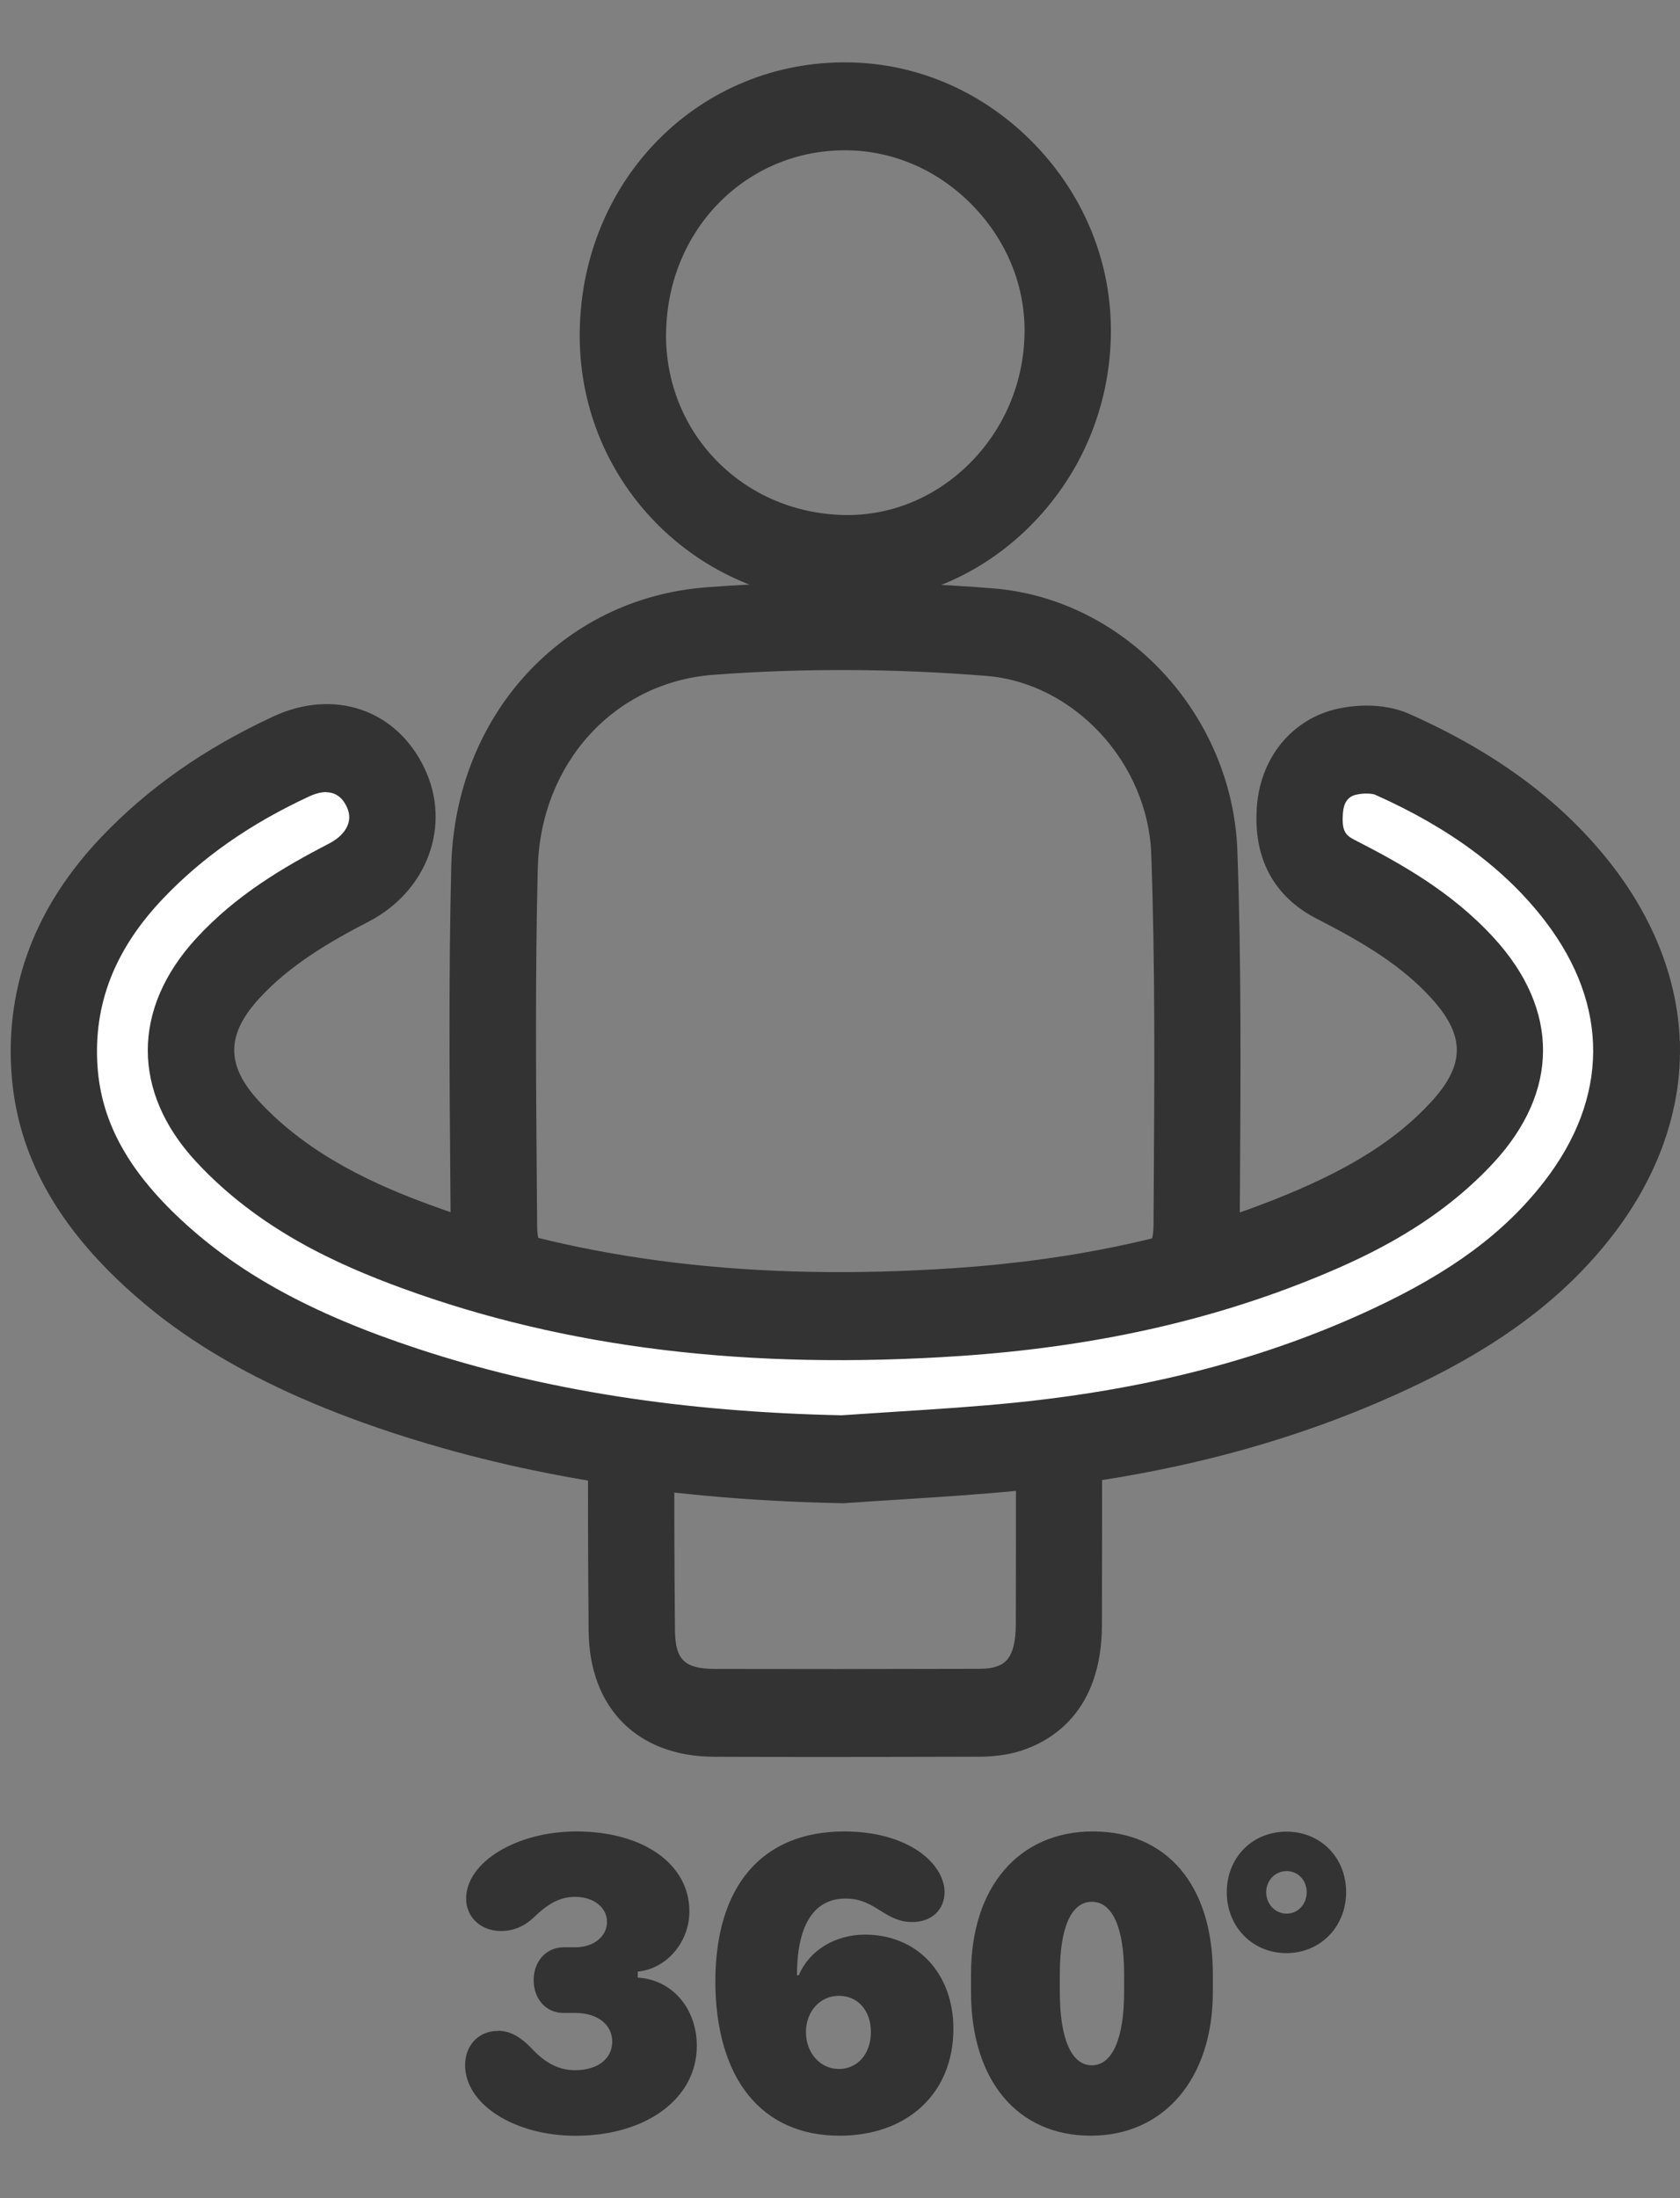 <svg width="26" height="34" viewBox="0 0 26 34" fill="none" xmlns="http://www.w3.org/2000/svg">
<rect x="0" y="0" width="26" height="34" fill="#808080" stroke="none"/>
<path d="M12.773 27.176C12.163 27.176 11.6 27.175 11.054 27.173C9.868 27.169 9.123 26.425 9.11 25.233C9.099 24.14 9.099 23.032 9.1 21.96C9.1 21.591 9.1 21.221 9.1 20.852C9.003 20.852 8.907 20.851 8.811 20.848C7.704 20.818 6.984 20.088 6.975 18.988L6.97 18.345C6.957 16.723 6.943 15.047 6.984 13.394C7.043 11.065 8.704 9.252 10.935 9.084C12.383 8.974 13.874 8.98 15.371 9.101C17.414 9.266 19.074 11.05 19.15 13.162C19.212 14.898 19.2 16.658 19.19 18.36L19.186 18.965C19.179 20.089 18.436 20.827 17.291 20.848C17.213 20.849 17.134 20.85 17.056 20.85C17.056 21.362 17.056 21.875 17.056 22.387C17.056 23.302 17.056 24.217 17.054 25.132C17.051 26.49 16.256 26.939 15.784 27.085C15.6 27.142 15.392 27.17 15.165 27.172C14.269 27.174 13.488 27.176 12.771 27.176H12.773ZM9.768 19.49C10.137 19.49 10.436 19.795 10.436 20.17V20.338V20.604C10.436 21.056 10.436 21.508 10.436 21.961C10.435 23.029 10.434 24.134 10.446 25.218C10.451 25.673 10.594 25.811 11.059 25.814C12.243 25.817 13.508 25.817 15.163 25.812C15.283 25.812 15.357 25.797 15.397 25.784C15.517 25.747 15.719 25.684 15.721 25.128C15.723 24.215 15.723 23.301 15.723 22.387C15.723 21.784 15.723 21.179 15.723 20.576C15.723 20.465 15.729 20.362 15.736 20.262C15.739 20.22 15.742 20.177 15.744 20.131C15.763 19.77 16.056 19.488 16.412 19.488C16.515 19.488 16.615 19.488 16.711 19.489C16.906 19.489 17.091 19.49 17.271 19.487C17.637 19.481 17.849 19.392 17.852 18.956L17.856 18.351C17.867 16.663 17.878 14.917 17.817 13.21C17.766 11.8 16.623 10.564 15.268 10.455C13.839 10.339 12.416 10.334 11.037 10.438C9.504 10.553 8.363 11.811 8.323 13.427C8.282 15.057 8.295 16.722 8.308 18.332L8.313 18.977C8.317 19.389 8.529 19.479 8.849 19.488C9.039 19.493 9.237 19.492 9.446 19.491C9.55 19.491 9.658 19.489 9.77 19.489L9.768 19.49Z" fill="#333333"/>
<path d="M13.042 22.571C10.733 22.525 8.466 22.235 6.267 21.511C4.796 21.026 3.404 20.379 2.262 19.282C1.485 18.536 0.919 17.662 0.843 16.54C0.761 15.313 1.222 14.29 2.045 13.424C2.748 12.685 3.585 12.129 4.501 11.703C5.12 11.415 5.701 11.617 5.97 12.184C6.229 12.73 5.994 13.342 5.403 13.648C4.716 14.004 4.057 14.396 3.523 14.978C2.769 15.801 2.761 16.675 3.516 17.494C4.327 18.372 5.36 18.885 6.449 19.284C9.158 20.273 11.962 20.485 14.811 20.293C16.646 20.169 18.435 19.818 20.145 19.115C21.067 18.736 21.939 18.265 22.633 17.512C23.402 16.677 23.404 15.814 22.637 14.974C22.084 14.367 21.392 13.969 20.676 13.602C20.245 13.382 20.075 13.033 20.12 12.507C20.157 12.075 20.415 11.721 20.845 11.626C21.069 11.576 21.346 11.577 21.55 11.668C22.672 12.168 23.684 12.837 24.448 13.836C25.639 15.396 25.623 17.156 24.418 18.704C23.644 19.698 22.624 20.348 21.511 20.866C19.693 21.713 17.773 22.168 15.792 22.369C14.878 22.462 13.959 22.504 13.043 22.57L13.042 22.571Z" fill="white"/>
<path d="M13.042 23.251C13.038 23.251 13.034 23.251 13.029 23.251C10.414 23.198 8.135 22.84 6.061 22.157C3.633 21.357 2.468 20.415 1.802 19.776C0.788 18.8 0.256 17.757 0.177 16.586C0.086 15.238 0.553 14.015 1.565 12.951C2.288 12.191 3.157 11.581 4.223 11.085C5.172 10.643 6.138 10.973 6.572 11.888C6.988 12.765 6.616 13.782 5.707 14.254C5.108 14.564 4.489 14.923 4.013 15.442C3.498 16.003 3.496 16.477 4.004 17.029C4.792 17.883 5.846 18.341 6.676 18.644C9.035 19.506 11.681 19.823 14.768 19.615C16.682 19.485 18.359 19.116 19.895 18.485C20.925 18.061 21.619 17.618 22.146 17.047C22.678 16.469 22.679 16.018 22.149 15.437C21.694 14.938 21.111 14.585 20.377 14.21C19.908 13.97 19.367 13.47 19.454 12.449C19.519 11.7 20.008 11.116 20.703 10.962C20.89 10.921 21.371 10.846 21.819 11.046C23.189 11.657 24.222 12.433 24.976 13.42C25.652 14.307 26.006 15.296 26 16.28C25.993 17.262 25.628 18.247 24.942 19.127C24.201 20.079 23.2 20.828 21.79 21.485C20.02 22.31 18.079 22.821 15.859 23.047C15.218 23.112 14.57 23.153 13.944 23.193C13.659 23.211 13.374 23.229 13.09 23.249C13.074 23.251 13.058 23.251 13.043 23.251H13.042ZM5.046 12.252C4.967 12.252 4.878 12.275 4.778 12.322C3.866 12.746 3.129 13.262 2.524 13.898C1.776 14.683 1.444 15.532 1.509 16.494C1.565 17.319 1.95 18.048 2.72 18.789C3.639 19.672 4.797 20.313 6.472 20.864C8.411 21.503 10.555 21.839 13.025 21.891C13.303 21.872 13.581 21.854 13.859 21.836C14.473 21.797 15.108 21.757 15.724 21.694C17.796 21.483 19.598 21.011 21.231 20.25C22.459 19.678 23.279 19.071 23.892 18.284C24.902 16.986 24.911 15.556 23.919 14.255C23.305 13.451 22.442 12.81 21.281 12.292C21.247 12.277 21.123 12.261 20.987 12.292C20.866 12.319 20.797 12.411 20.784 12.569C20.758 12.871 20.836 12.926 20.975 12.997C21.671 13.354 22.469 13.793 23.125 14.513C24.134 15.618 24.132 16.881 23.119 17.98C22.265 18.905 21.215 19.411 20.393 19.748C18.724 20.434 16.912 20.835 14.854 20.974C11.581 21.194 8.757 20.852 6.222 19.925C5.252 19.57 4.011 19.026 3.028 17.961C2.038 16.888 2.041 15.6 3.034 14.517C3.651 13.844 4.391 13.411 5.099 13.044C5.306 12.937 5.486 12.732 5.367 12.481C5.296 12.329 5.187 12.254 5.045 12.254L5.046 12.252Z" fill="#333333"/>
<path d="M13.119 9.326C13.095 9.326 13.07 9.326 13.046 9.326C11.937 9.305 10.904 8.86 10.138 8.073C9.369 7.281 8.954 6.232 8.972 5.119C9.01 2.755 10.841 0.93 13.137 0.965C14.219 0.981 15.24 1.433 16.015 2.235C16.791 3.04 17.209 4.084 17.192 5.176C17.175 6.31 16.722 7.37 15.919 8.16C15.153 8.913 14.161 9.325 13.119 9.325V9.326ZM10.308 5.14C10.283 6.696 11.497 7.937 13.07 7.966C13.782 7.979 14.464 7.7 14.991 7.183C15.536 6.646 15.844 5.926 15.856 5.155C15.868 4.429 15.585 3.73 15.061 3.187C14.536 2.642 13.845 2.336 13.118 2.325C13.103 2.325 13.088 2.325 13.074 2.325C11.545 2.325 10.333 3.553 10.309 5.14H10.308Z" fill="#333333"/>
<path d="M7.704 31.411C7.886 31.411 8.05 31.497 8.232 31.689C8.448 31.919 8.66 32.021 8.901 32.021C9.247 32.021 9.475 31.845 9.475 31.58C9.475 31.315 9.247 31.135 8.901 31.135H8.722C8.451 31.135 8.259 30.923 8.259 30.624C8.259 30.342 8.451 30.12 8.722 30.12H8.901C9.185 30.12 9.394 29.954 9.394 29.728C9.394 29.503 9.188 29.34 8.901 29.34C8.679 29.34 8.497 29.43 8.259 29.659C8.112 29.798 7.945 29.868 7.753 29.868C7.443 29.868 7.214 29.656 7.214 29.367C7.214 28.803 7.994 28.328 8.921 28.328C9.955 28.328 10.669 28.833 10.669 29.563C10.669 30.041 10.317 30.453 9.87 30.496V30.589C10.399 30.619 10.784 31.063 10.784 31.645C10.784 32.458 10.004 33.035 8.907 33.035C7.961 33.035 7.198 32.547 7.198 31.944C7.198 31.635 7.409 31.413 7.703 31.413L7.704 31.411Z" fill="#333333"/>
<path d="M13.067 28.328C13.521 28.328 13.922 28.434 14.216 28.633C14.467 28.805 14.618 29.041 14.618 29.264C14.618 29.542 14.415 29.729 14.118 29.729C13.952 29.729 13.825 29.682 13.613 29.546C13.407 29.413 13.267 29.366 13.084 29.366C12.588 29.366 12.334 29.791 12.334 30.551H12.363C12.523 30.169 12.925 29.924 13.387 29.924C14.193 29.924 14.755 30.521 14.755 31.381C14.755 32.377 14.044 33.034 12.993 33.034C12.399 33.034 11.913 32.819 11.58 32.404C11.247 31.992 11.071 31.374 11.071 30.651C11.071 29.171 11.795 28.328 13.067 28.328ZM12.983 32.002C13.27 32.002 13.478 31.769 13.478 31.431C13.478 31.092 13.27 30.87 12.983 30.87C12.695 30.87 12.473 31.109 12.473 31.431C12.473 31.752 12.692 32.002 12.983 32.002Z" fill="#333333"/>
<path d="M15.028 30.531C15.028 29.19 15.766 28.328 16.914 28.328C18.062 28.328 18.77 29.164 18.77 30.531V30.814C18.77 32.148 18.016 33.034 16.881 33.034C15.746 33.034 15.028 32.178 15.028 30.814V30.531ZM16.402 30.81C16.402 31.537 16.582 31.945 16.898 31.945C17.214 31.945 17.397 31.531 17.397 30.81V30.535C17.397 29.818 17.217 29.416 16.898 29.416C16.578 29.416 16.402 29.814 16.402 30.535V30.81Z" fill="#333333"/>
<path d="M18.986 29.267C18.986 28.732 19.381 28.331 19.909 28.331C20.438 28.331 20.833 28.732 20.833 29.267C20.833 29.801 20.434 30.21 19.909 30.21C19.384 30.21 18.986 29.805 18.986 29.267ZM20.223 29.267C20.223 29.084 20.089 28.941 19.913 28.941C19.736 28.941 19.596 29.084 19.596 29.267C19.596 29.45 19.733 29.599 19.913 29.599C20.092 29.599 20.223 29.449 20.223 29.267Z" fill="#333333"/>
</svg>
